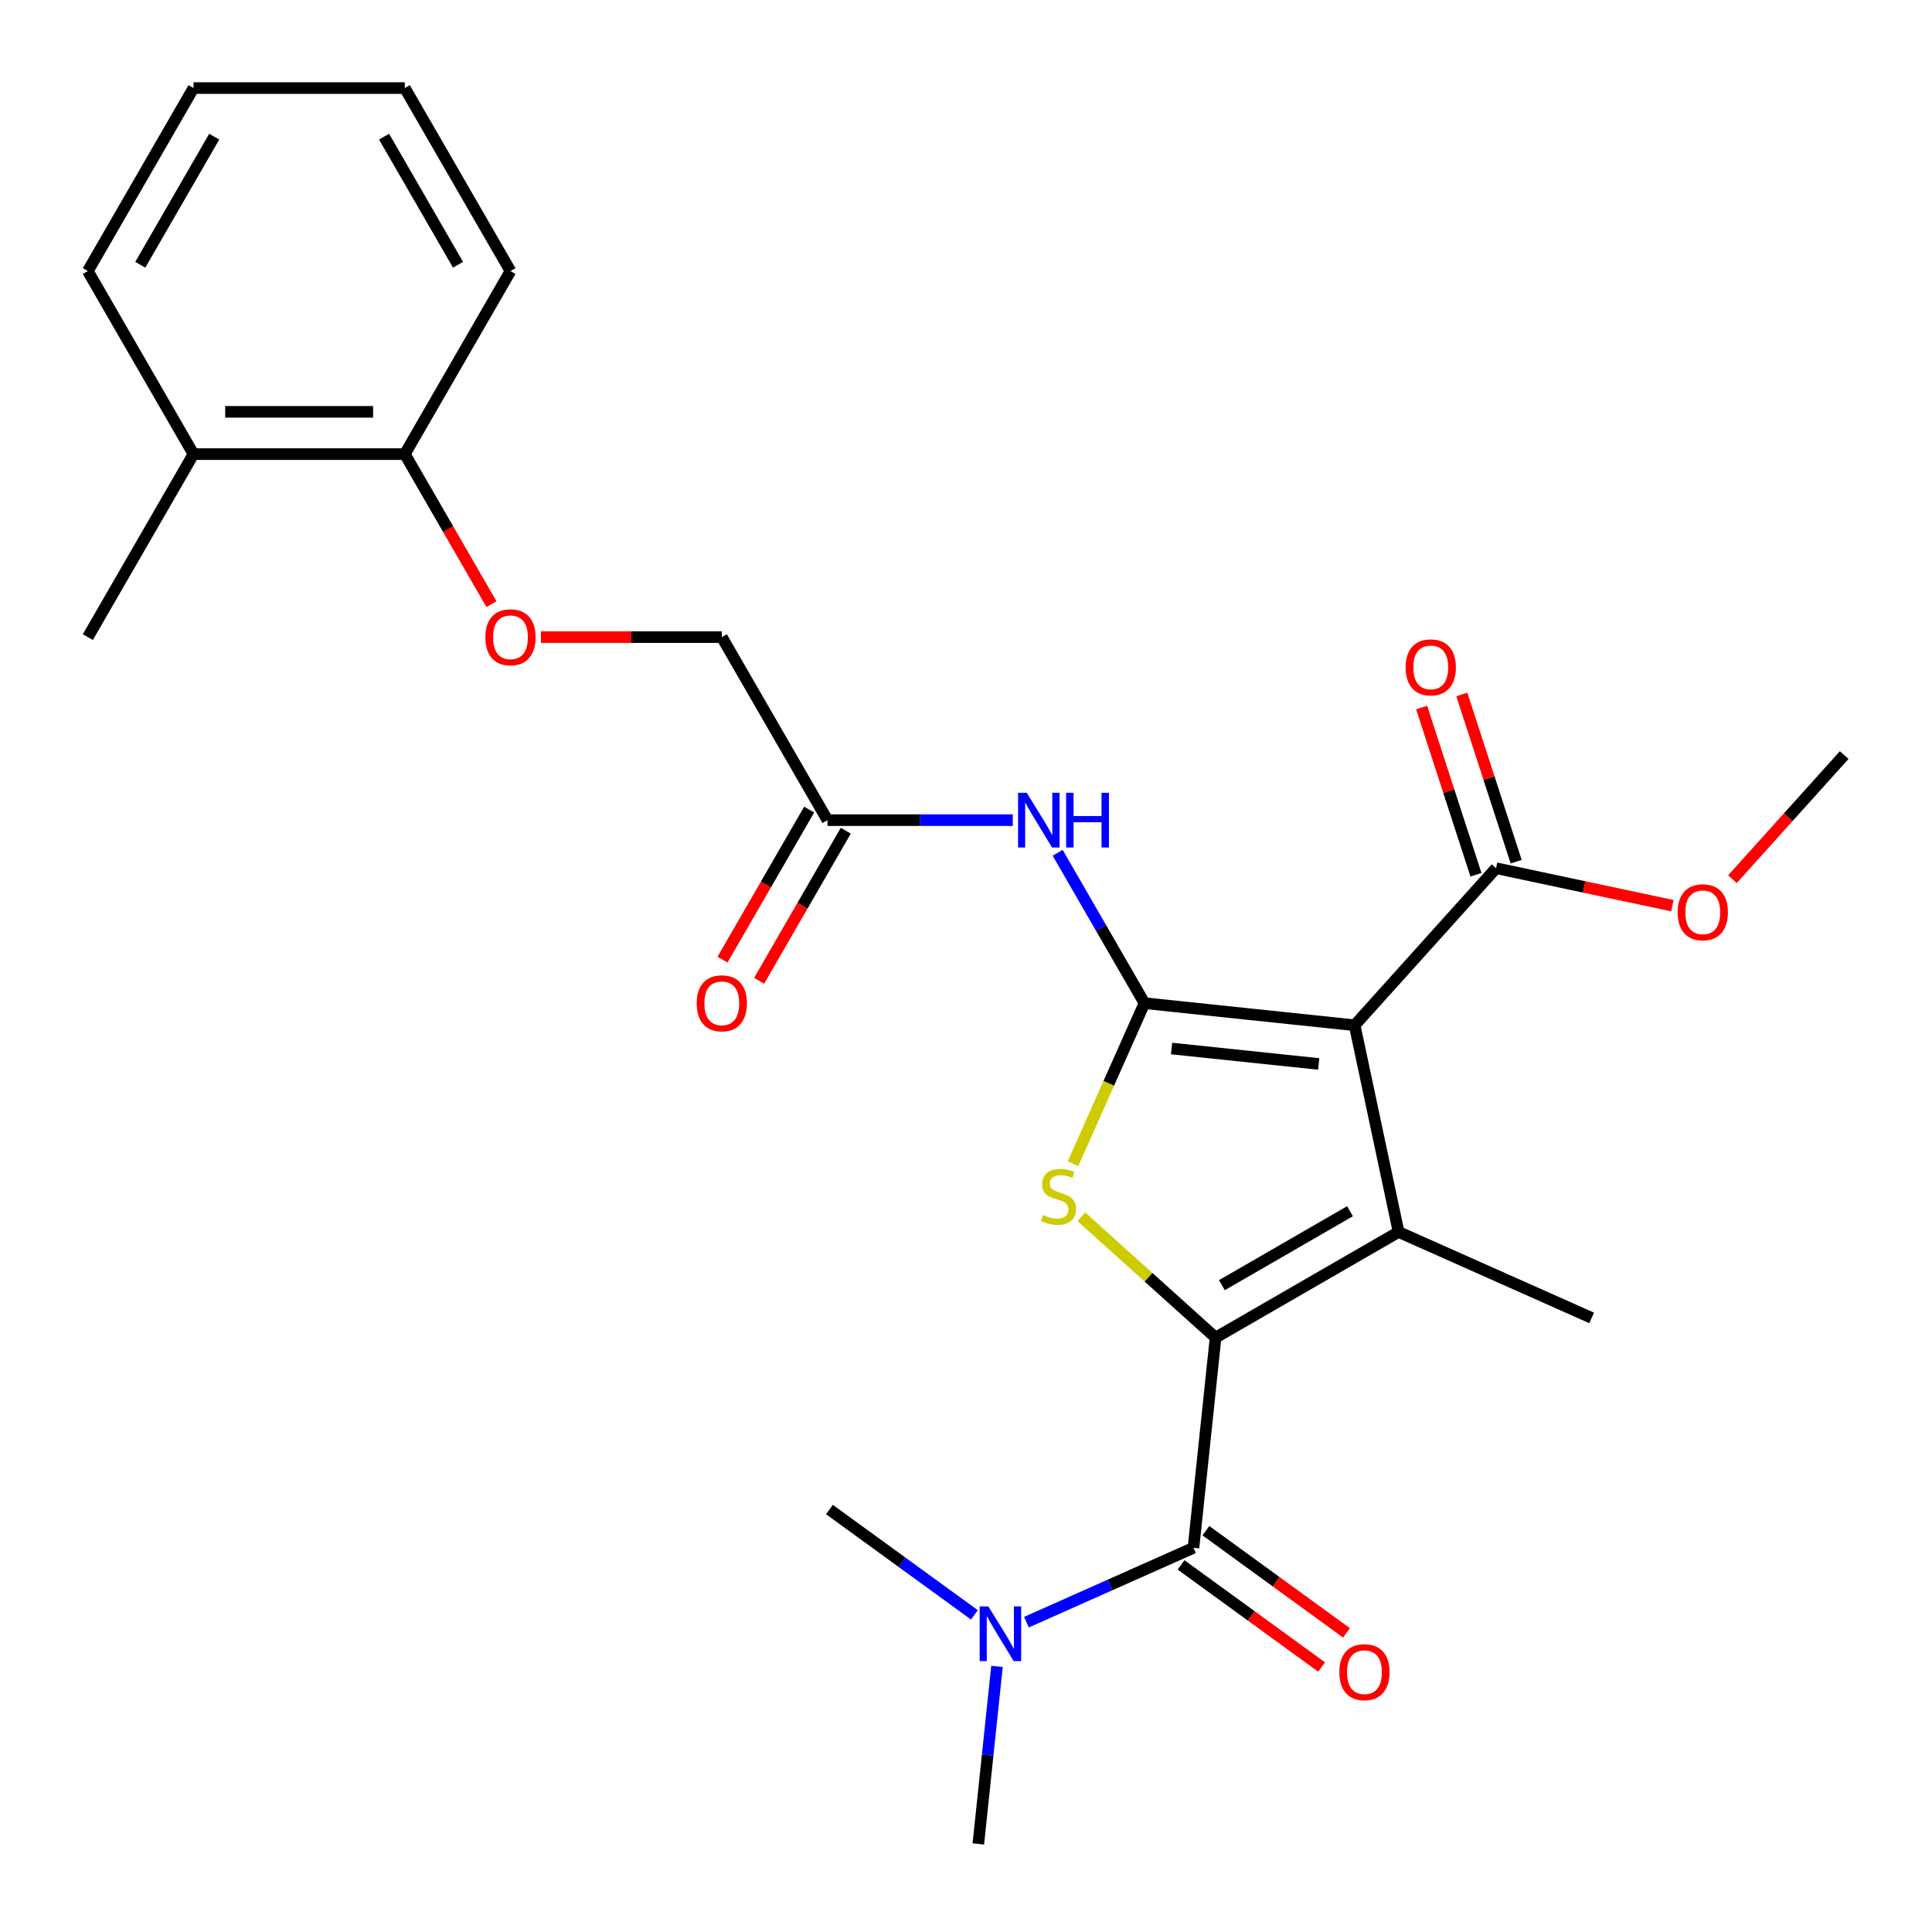 <?xml version='1.0' encoding='iso-8859-1'?>
<svg version='1.1' baseProfile='full'
              xmlns='http://www.w3.org/2000/svg'
                      xmlns:rdkit='http://www.rdkit.org/xml'
                      xmlns:xlink='http://www.w3.org/1999/xlink'
                  xml:space='preserve'
width='1000px' height='1000px' viewBox='0 0 1000 1000'>
<!-- END OF HEADER -->
<rect style='opacity:1.0;fill:#FFFFFF;stroke:none' width='1000' height='1000' x='0' y='0'> </rect>
<path class='bond-2' d='M 629.177,692.355 L 723.908,637.662' style='fill:none;fill-rule:evenodd;stroke:#000000;stroke-width:6px;stroke-linecap:butt;stroke-linejoin:miter;stroke-opacity:1' />
<path class='bond-2' d='M 632.448,665.205 L 698.76,626.92' style='fill:none;fill-rule:evenodd;stroke:#000000;stroke-width:6px;stroke-linecap:butt;stroke-linejoin:miter;stroke-opacity:1' />
<path class='bond-3' d='M 629.177,692.355 L 594.44,661.077' style='fill:none;fill-rule:evenodd;stroke:#000000;stroke-width:6px;stroke-linecap:butt;stroke-linejoin:miter;stroke-opacity:1' />
<path class='bond-3' d='M 594.44,661.077 L 559.703,629.8' style='fill:none;fill-rule:evenodd;stroke:#CCCC00;stroke-width:6px;stroke-linecap:butt;stroke-linejoin:miter;stroke-opacity:1' />
<path class='bond-4' d='M 629.177,692.355 L 617.744,801.14' style='fill:none;fill-rule:evenodd;stroke:#000000;stroke-width:6px;stroke-linecap:butt;stroke-linejoin:miter;stroke-opacity:1' />
<path class='bond-0' d='M 592.379,519.234 L 573.886,560.77' style='fill:none;fill-rule:evenodd;stroke:#000000;stroke-width:6px;stroke-linecap:butt;stroke-linejoin:miter;stroke-opacity:1' />
<path class='bond-0' d='M 573.886,560.77 L 555.393,602.307' style='fill:none;fill-rule:evenodd;stroke:#CCCC00;stroke-width:6px;stroke-linecap:butt;stroke-linejoin:miter;stroke-opacity:1' />
<path class='bond-5' d='M 592.379,519.234 L 569.91,480.316' style='fill:none;fill-rule:evenodd;stroke:#000000;stroke-width:6px;stroke-linecap:butt;stroke-linejoin:miter;stroke-opacity:1' />
<path class='bond-5' d='M 569.91,480.316 L 547.441,441.398' style='fill:none;fill-rule:evenodd;stroke:#0000FF;stroke-width:6px;stroke-linecap:butt;stroke-linejoin:miter;stroke-opacity:1' />
<path class='bond-26' d='M 592.379,519.234 L 701.165,530.668' style='fill:none;fill-rule:evenodd;stroke:#000000;stroke-width:6px;stroke-linecap:butt;stroke-linejoin:miter;stroke-opacity:1' />
<path class='bond-26' d='M 606.41,542.706 L 682.561,550.71' style='fill:none;fill-rule:evenodd;stroke:#000000;stroke-width:6px;stroke-linecap:butt;stroke-linejoin:miter;stroke-opacity:1' />
<path class='bond-1' d='M 701.165,530.668 L 723.908,637.662' style='fill:none;fill-rule:evenodd;stroke:#000000;stroke-width:6px;stroke-linecap:butt;stroke-linejoin:miter;stroke-opacity:1' />
<path class='bond-6' d='M 701.165,530.668 L 774.358,449.379' style='fill:none;fill-rule:evenodd;stroke:#000000;stroke-width:6px;stroke-linecap:butt;stroke-linejoin:miter;stroke-opacity:1' />
<path class='bond-16' d='M 723.908,637.662 L 823.836,682.153' style='fill:none;fill-rule:evenodd;stroke:#000000;stroke-width:6px;stroke-linecap:butt;stroke-linejoin:miter;stroke-opacity:1' />
<path class='bond-8' d='M 617.744,801.14 L 574.517,820.386' style='fill:none;fill-rule:evenodd;stroke:#000000;stroke-width:6px;stroke-linecap:butt;stroke-linejoin:miter;stroke-opacity:1' />
<path class='bond-8' d='M 574.517,820.386 L 531.29,839.632' style='fill:none;fill-rule:evenodd;stroke:#0000FF;stroke-width:6px;stroke-linecap:butt;stroke-linejoin:miter;stroke-opacity:1' />
<path class='bond-9' d='M 611.314,809.99 L 647.694,836.421' style='fill:none;fill-rule:evenodd;stroke:#000000;stroke-width:6px;stroke-linecap:butt;stroke-linejoin:miter;stroke-opacity:1' />
<path class='bond-9' d='M 647.694,836.421 L 684.074,862.853' style='fill:none;fill-rule:evenodd;stroke:#FF0000;stroke-width:6px;stroke-linecap:butt;stroke-linejoin:miter;stroke-opacity:1' />
<path class='bond-9' d='M 624.173,792.291 L 660.553,818.723' style='fill:none;fill-rule:evenodd;stroke:#000000;stroke-width:6px;stroke-linecap:butt;stroke-linejoin:miter;stroke-opacity:1' />
<path class='bond-9' d='M 660.553,818.723 L 696.933,845.154' style='fill:none;fill-rule:evenodd;stroke:#FF0000;stroke-width:6px;stroke-linecap:butt;stroke-linejoin:miter;stroke-opacity:1' />
<path class='bond-7' d='M 524.212,424.504 L 476.257,424.504' style='fill:none;fill-rule:evenodd;stroke:#0000FF;stroke-width:6px;stroke-linecap:butt;stroke-linejoin:miter;stroke-opacity:1' />
<path class='bond-7' d='M 476.257,424.504 L 428.302,424.504' style='fill:none;fill-rule:evenodd;stroke:#000000;stroke-width:6px;stroke-linecap:butt;stroke-linejoin:miter;stroke-opacity:1' />
<path class='bond-11' d='M 784.761,445.999 L 770.702,402.73' style='fill:none;fill-rule:evenodd;stroke:#000000;stroke-width:6px;stroke-linecap:butt;stroke-linejoin:miter;stroke-opacity:1' />
<path class='bond-11' d='M 770.702,402.73 L 756.644,359.462' style='fill:none;fill-rule:evenodd;stroke:#FF0000;stroke-width:6px;stroke-linecap:butt;stroke-linejoin:miter;stroke-opacity:1' />
<path class='bond-11' d='M 763.955,452.759 L 749.896,409.491' style='fill:none;fill-rule:evenodd;stroke:#000000;stroke-width:6px;stroke-linecap:butt;stroke-linejoin:miter;stroke-opacity:1' />
<path class='bond-11' d='M 749.896,409.491 L 735.837,366.222' style='fill:none;fill-rule:evenodd;stroke:#FF0000;stroke-width:6px;stroke-linecap:butt;stroke-linejoin:miter;stroke-opacity:1' />
<path class='bond-17' d='M 774.358,449.379 L 819.988,459.078' style='fill:none;fill-rule:evenodd;stroke:#000000;stroke-width:6px;stroke-linecap:butt;stroke-linejoin:miter;stroke-opacity:1' />
<path class='bond-17' d='M 819.988,459.078 L 865.618,468.777' style='fill:none;fill-rule:evenodd;stroke:#FF0000;stroke-width:6px;stroke-linecap:butt;stroke-linejoin:miter;stroke-opacity:1' />
<path class='bond-13' d='M 418.829,419.034 L 396.406,457.872' style='fill:none;fill-rule:evenodd;stroke:#000000;stroke-width:6px;stroke-linecap:butt;stroke-linejoin:miter;stroke-opacity:1' />
<path class='bond-13' d='M 396.406,457.872 L 373.983,496.71' style='fill:none;fill-rule:evenodd;stroke:#FF0000;stroke-width:6px;stroke-linecap:butt;stroke-linejoin:miter;stroke-opacity:1' />
<path class='bond-13' d='M 437.775,429.973 L 415.352,468.811' style='fill:none;fill-rule:evenodd;stroke:#000000;stroke-width:6px;stroke-linecap:butt;stroke-linejoin:miter;stroke-opacity:1' />
<path class='bond-13' d='M 415.352,468.811 L 392.929,507.648' style='fill:none;fill-rule:evenodd;stroke:#FF0000;stroke-width:6px;stroke-linecap:butt;stroke-linejoin:miter;stroke-opacity:1' />
<path class='bond-15' d='M 428.302,424.504 L 373.609,329.773' style='fill:none;fill-rule:evenodd;stroke:#000000;stroke-width:6px;stroke-linecap:butt;stroke-linejoin:miter;stroke-opacity:1' />
<path class='bond-18' d='M 516.04,862.526 L 511.211,908.472' style='fill:none;fill-rule:evenodd;stroke:#0000FF;stroke-width:6px;stroke-linecap:butt;stroke-linejoin:miter;stroke-opacity:1' />
<path class='bond-18' d='M 511.211,908.472 L 506.382,954.417' style='fill:none;fill-rule:evenodd;stroke:#000000;stroke-width:6px;stroke-linecap:butt;stroke-linejoin:miter;stroke-opacity:1' />
<path class='bond-19' d='M 504.341,835.841 L 466.831,808.589' style='fill:none;fill-rule:evenodd;stroke:#0000FF;stroke-width:6px;stroke-linecap:butt;stroke-linejoin:miter;stroke-opacity:1' />
<path class='bond-19' d='M 466.831,808.589 L 429.321,781.336' style='fill:none;fill-rule:evenodd;stroke:#000000;stroke-width:6px;stroke-linecap:butt;stroke-linejoin:miter;stroke-opacity:1' />
<path class='bond-10' d='M 279.959,329.773 L 326.784,329.773' style='fill:none;fill-rule:evenodd;stroke:#FF0000;stroke-width:6px;stroke-linecap:butt;stroke-linejoin:miter;stroke-opacity:1' />
<path class='bond-10' d='M 326.784,329.773 L 373.609,329.773' style='fill:none;fill-rule:evenodd;stroke:#000000;stroke-width:6px;stroke-linecap:butt;stroke-linejoin:miter;stroke-opacity:1' />
<path class='bond-12' d='M 254.378,312.719 L 231.955,273.881' style='fill:none;fill-rule:evenodd;stroke:#FF0000;stroke-width:6px;stroke-linecap:butt;stroke-linejoin:miter;stroke-opacity:1' />
<path class='bond-12' d='M 231.955,273.881 L 209.532,235.043' style='fill:none;fill-rule:evenodd;stroke:#000000;stroke-width:6px;stroke-linecap:butt;stroke-linejoin:miter;stroke-opacity:1' />
<path class='bond-14' d='M 209.532,235.043 L 100.147,235.043' style='fill:none;fill-rule:evenodd;stroke:#000000;stroke-width:6px;stroke-linecap:butt;stroke-linejoin:miter;stroke-opacity:1' />
<path class='bond-14' d='M 193.124,213.166 L 116.555,213.166' style='fill:none;fill-rule:evenodd;stroke:#000000;stroke-width:6px;stroke-linecap:butt;stroke-linejoin:miter;stroke-opacity:1' />
<path class='bond-20' d='M 209.532,235.043 L 264.224,140.313' style='fill:none;fill-rule:evenodd;stroke:#000000;stroke-width:6px;stroke-linecap:butt;stroke-linejoin:miter;stroke-opacity:1' />
<path class='bond-21' d='M 100.147,235.043 L 45.455,329.773' style='fill:none;fill-rule:evenodd;stroke:#000000;stroke-width:6px;stroke-linecap:butt;stroke-linejoin:miter;stroke-opacity:1' />
<path class='bond-22' d='M 100.147,235.043 L 45.455,140.313' style='fill:none;fill-rule:evenodd;stroke:#000000;stroke-width:6px;stroke-linecap:butt;stroke-linejoin:miter;stroke-opacity:1' />
<path class='bond-23' d='M 896.709,455.066 L 925.627,422.949' style='fill:none;fill-rule:evenodd;stroke:#FF0000;stroke-width:6px;stroke-linecap:butt;stroke-linejoin:miter;stroke-opacity:1' />
<path class='bond-23' d='M 925.627,422.949 L 954.545,390.832' style='fill:none;fill-rule:evenodd;stroke:#000000;stroke-width:6px;stroke-linecap:butt;stroke-linejoin:miter;stroke-opacity:1' />
<path class='bond-25' d='M 264.224,140.313 L 209.532,45.583' style='fill:none;fill-rule:evenodd;stroke:#000000;stroke-width:6px;stroke-linecap:butt;stroke-linejoin:miter;stroke-opacity:1' />
<path class='bond-25' d='M 237.075,137.042 L 198.79,70.731' style='fill:none;fill-rule:evenodd;stroke:#000000;stroke-width:6px;stroke-linecap:butt;stroke-linejoin:miter;stroke-opacity:1' />
<path class='bond-27' d='M 45.455,140.313 L 100.147,45.583' style='fill:none;fill-rule:evenodd;stroke:#000000;stroke-width:6px;stroke-linecap:butt;stroke-linejoin:miter;stroke-opacity:1' />
<path class='bond-27' d='M 72.605,137.042 L 110.889,70.731' style='fill:none;fill-rule:evenodd;stroke:#000000;stroke-width:6px;stroke-linecap:butt;stroke-linejoin:miter;stroke-opacity:1' />
<path class='bond-24' d='M 100.147,45.583 L 209.532,45.583' style='fill:none;fill-rule:evenodd;stroke:#000000;stroke-width:6px;stroke-linecap:butt;stroke-linejoin:miter;stroke-opacity:1' />
<path  class='atom-4' d='M 539.889 628.882
Q 540.209 629.002, 541.529 629.562
Q 542.849 630.122, 544.289 630.482
Q 545.769 630.802, 547.209 630.802
Q 549.889 630.802, 551.449 629.522
Q 553.009 628.202, 553.009 625.922
Q 553.009 624.362, 552.209 623.402
Q 551.449 622.442, 550.249 621.922
Q 549.049 621.402, 547.049 620.802
Q 544.529 620.042, 543.009 619.322
Q 541.529 618.602, 540.449 617.082
Q 539.409 615.562, 539.409 613.002
Q 539.409 609.442, 541.809 607.242
Q 544.249 605.042, 549.049 605.042
Q 552.329 605.042, 556.049 606.602
L 555.129 609.682
Q 551.729 608.282, 549.169 608.282
Q 546.409 608.282, 544.889 609.442
Q 543.369 610.562, 543.409 612.522
Q 543.409 614.042, 544.169 614.962
Q 544.969 615.882, 546.089 616.402
Q 547.249 616.922, 549.169 617.522
Q 551.729 618.322, 553.249 619.122
Q 554.769 619.922, 555.849 621.562
Q 556.969 623.162, 556.969 625.922
Q 556.969 629.842, 554.329 631.962
Q 551.729 634.042, 547.369 634.042
Q 544.849 634.042, 542.929 633.482
Q 541.049 632.962, 538.809 632.042
L 539.889 628.882
' fill='#CCCC00'/>
<path  class='atom-6' d='M 531.427 410.344
L 540.707 425.344
Q 541.627 426.824, 543.107 429.504
Q 544.587 432.184, 544.667 432.344
L 544.667 410.344
L 548.427 410.344
L 548.427 438.664
L 544.547 438.664
L 534.587 422.264
Q 533.427 420.344, 532.187 418.144
Q 530.987 415.944, 530.627 415.264
L 530.627 438.664
L 526.947 438.664
L 526.947 410.344
L 531.427 410.344
' fill='#0000FF'/>
<path  class='atom-6' d='M 551.827 410.344
L 555.667 410.344
L 555.667 422.384
L 570.147 422.384
L 570.147 410.344
L 573.987 410.344
L 573.987 438.664
L 570.147 438.664
L 570.147 425.584
L 555.667 425.584
L 555.667 438.664
L 551.827 438.664
L 551.827 410.344
' fill='#0000FF'/>
<path  class='atom-9' d='M 511.555 831.471
L 520.835 846.471
Q 521.755 847.951, 523.235 850.631
Q 524.715 853.311, 524.795 853.471
L 524.795 831.471
L 528.555 831.471
L 528.555 859.791
L 524.675 859.791
L 514.715 843.391
Q 513.555 841.471, 512.315 839.271
Q 511.115 837.071, 510.755 836.391
L 510.755 859.791
L 507.075 859.791
L 507.075 831.471
L 511.555 831.471
' fill='#0000FF'/>
<path  class='atom-10' d='M 693.238 865.515
Q 693.238 858.715, 696.598 854.915
Q 699.958 851.115, 706.238 851.115
Q 712.518 851.115, 715.878 854.915
Q 719.238 858.715, 719.238 865.515
Q 719.238 872.395, 715.838 876.315
Q 712.438 880.195, 706.238 880.195
Q 699.998 880.195, 696.598 876.315
Q 693.238 872.435, 693.238 865.515
M 706.238 876.995
Q 710.558 876.995, 712.878 874.115
Q 715.238 871.195, 715.238 865.515
Q 715.238 859.955, 712.878 857.155
Q 710.558 854.315, 706.238 854.315
Q 701.918 854.315, 699.558 857.115
Q 697.238 859.915, 697.238 865.515
Q 697.238 871.235, 699.558 874.115
Q 701.918 876.995, 706.238 876.995
' fill='#FF0000'/>
<path  class='atom-11' d='M 251.224 329.853
Q 251.224 323.053, 254.584 319.253
Q 257.944 315.453, 264.224 315.453
Q 270.504 315.453, 273.864 319.253
Q 277.224 323.053, 277.224 329.853
Q 277.224 336.733, 273.824 340.653
Q 270.424 344.533, 264.224 344.533
Q 257.984 344.533, 254.584 340.653
Q 251.224 336.773, 251.224 329.853
M 264.224 341.333
Q 268.544 341.333, 270.864 338.453
Q 273.224 335.533, 273.224 329.853
Q 273.224 324.293, 270.864 321.493
Q 268.544 318.653, 264.224 318.653
Q 259.904 318.653, 257.544 321.453
Q 255.224 324.253, 255.224 329.853
Q 255.224 335.573, 257.544 338.453
Q 259.904 341.333, 264.224 341.333
' fill='#FF0000'/>
<path  class='atom-12' d='M 727.556 345.427
Q 727.556 338.627, 730.916 334.827
Q 734.276 331.027, 740.556 331.027
Q 746.836 331.027, 750.196 334.827
Q 753.556 338.627, 753.556 345.427
Q 753.556 352.307, 750.156 356.227
Q 746.756 360.107, 740.556 360.107
Q 734.316 360.107, 730.916 356.227
Q 727.556 352.347, 727.556 345.427
M 740.556 356.907
Q 744.876 356.907, 747.196 354.027
Q 749.556 351.107, 749.556 345.427
Q 749.556 339.867, 747.196 337.067
Q 744.876 334.227, 740.556 334.227
Q 736.236 334.227, 733.876 337.027
Q 731.556 339.827, 731.556 345.427
Q 731.556 351.147, 733.876 354.027
Q 736.236 356.907, 740.556 356.907
' fill='#FF0000'/>
<path  class='atom-14' d='M 360.609 519.314
Q 360.609 512.514, 363.969 508.714
Q 367.329 504.914, 373.609 504.914
Q 379.889 504.914, 383.249 508.714
Q 386.609 512.514, 386.609 519.314
Q 386.609 526.194, 383.209 530.114
Q 379.809 533.994, 373.609 533.994
Q 367.369 533.994, 363.969 530.114
Q 360.609 526.234, 360.609 519.314
M 373.609 530.794
Q 377.929 530.794, 380.249 527.914
Q 382.609 524.994, 382.609 519.314
Q 382.609 513.754, 380.249 510.954
Q 377.929 508.114, 373.609 508.114
Q 369.289 508.114, 366.929 510.914
Q 364.609 513.714, 364.609 519.314
Q 364.609 525.034, 366.929 527.914
Q 369.289 530.794, 373.609 530.794
' fill='#FF0000'/>
<path  class='atom-18' d='M 868.353 472.201
Q 868.353 465.401, 871.713 461.601
Q 875.073 457.801, 881.353 457.801
Q 887.633 457.801, 890.993 461.601
Q 894.353 465.401, 894.353 472.201
Q 894.353 479.081, 890.953 483.001
Q 887.553 486.881, 881.353 486.881
Q 875.113 486.881, 871.713 483.001
Q 868.353 479.121, 868.353 472.201
M 881.353 483.681
Q 885.673 483.681, 887.993 480.801
Q 890.353 477.881, 890.353 472.201
Q 890.353 466.641, 887.993 463.841
Q 885.673 461.001, 881.353 461.001
Q 877.033 461.001, 874.673 463.801
Q 872.353 466.601, 872.353 472.201
Q 872.353 477.921, 874.673 480.801
Q 877.033 483.681, 881.353 483.681
' fill='#FF0000'/>
</svg>
